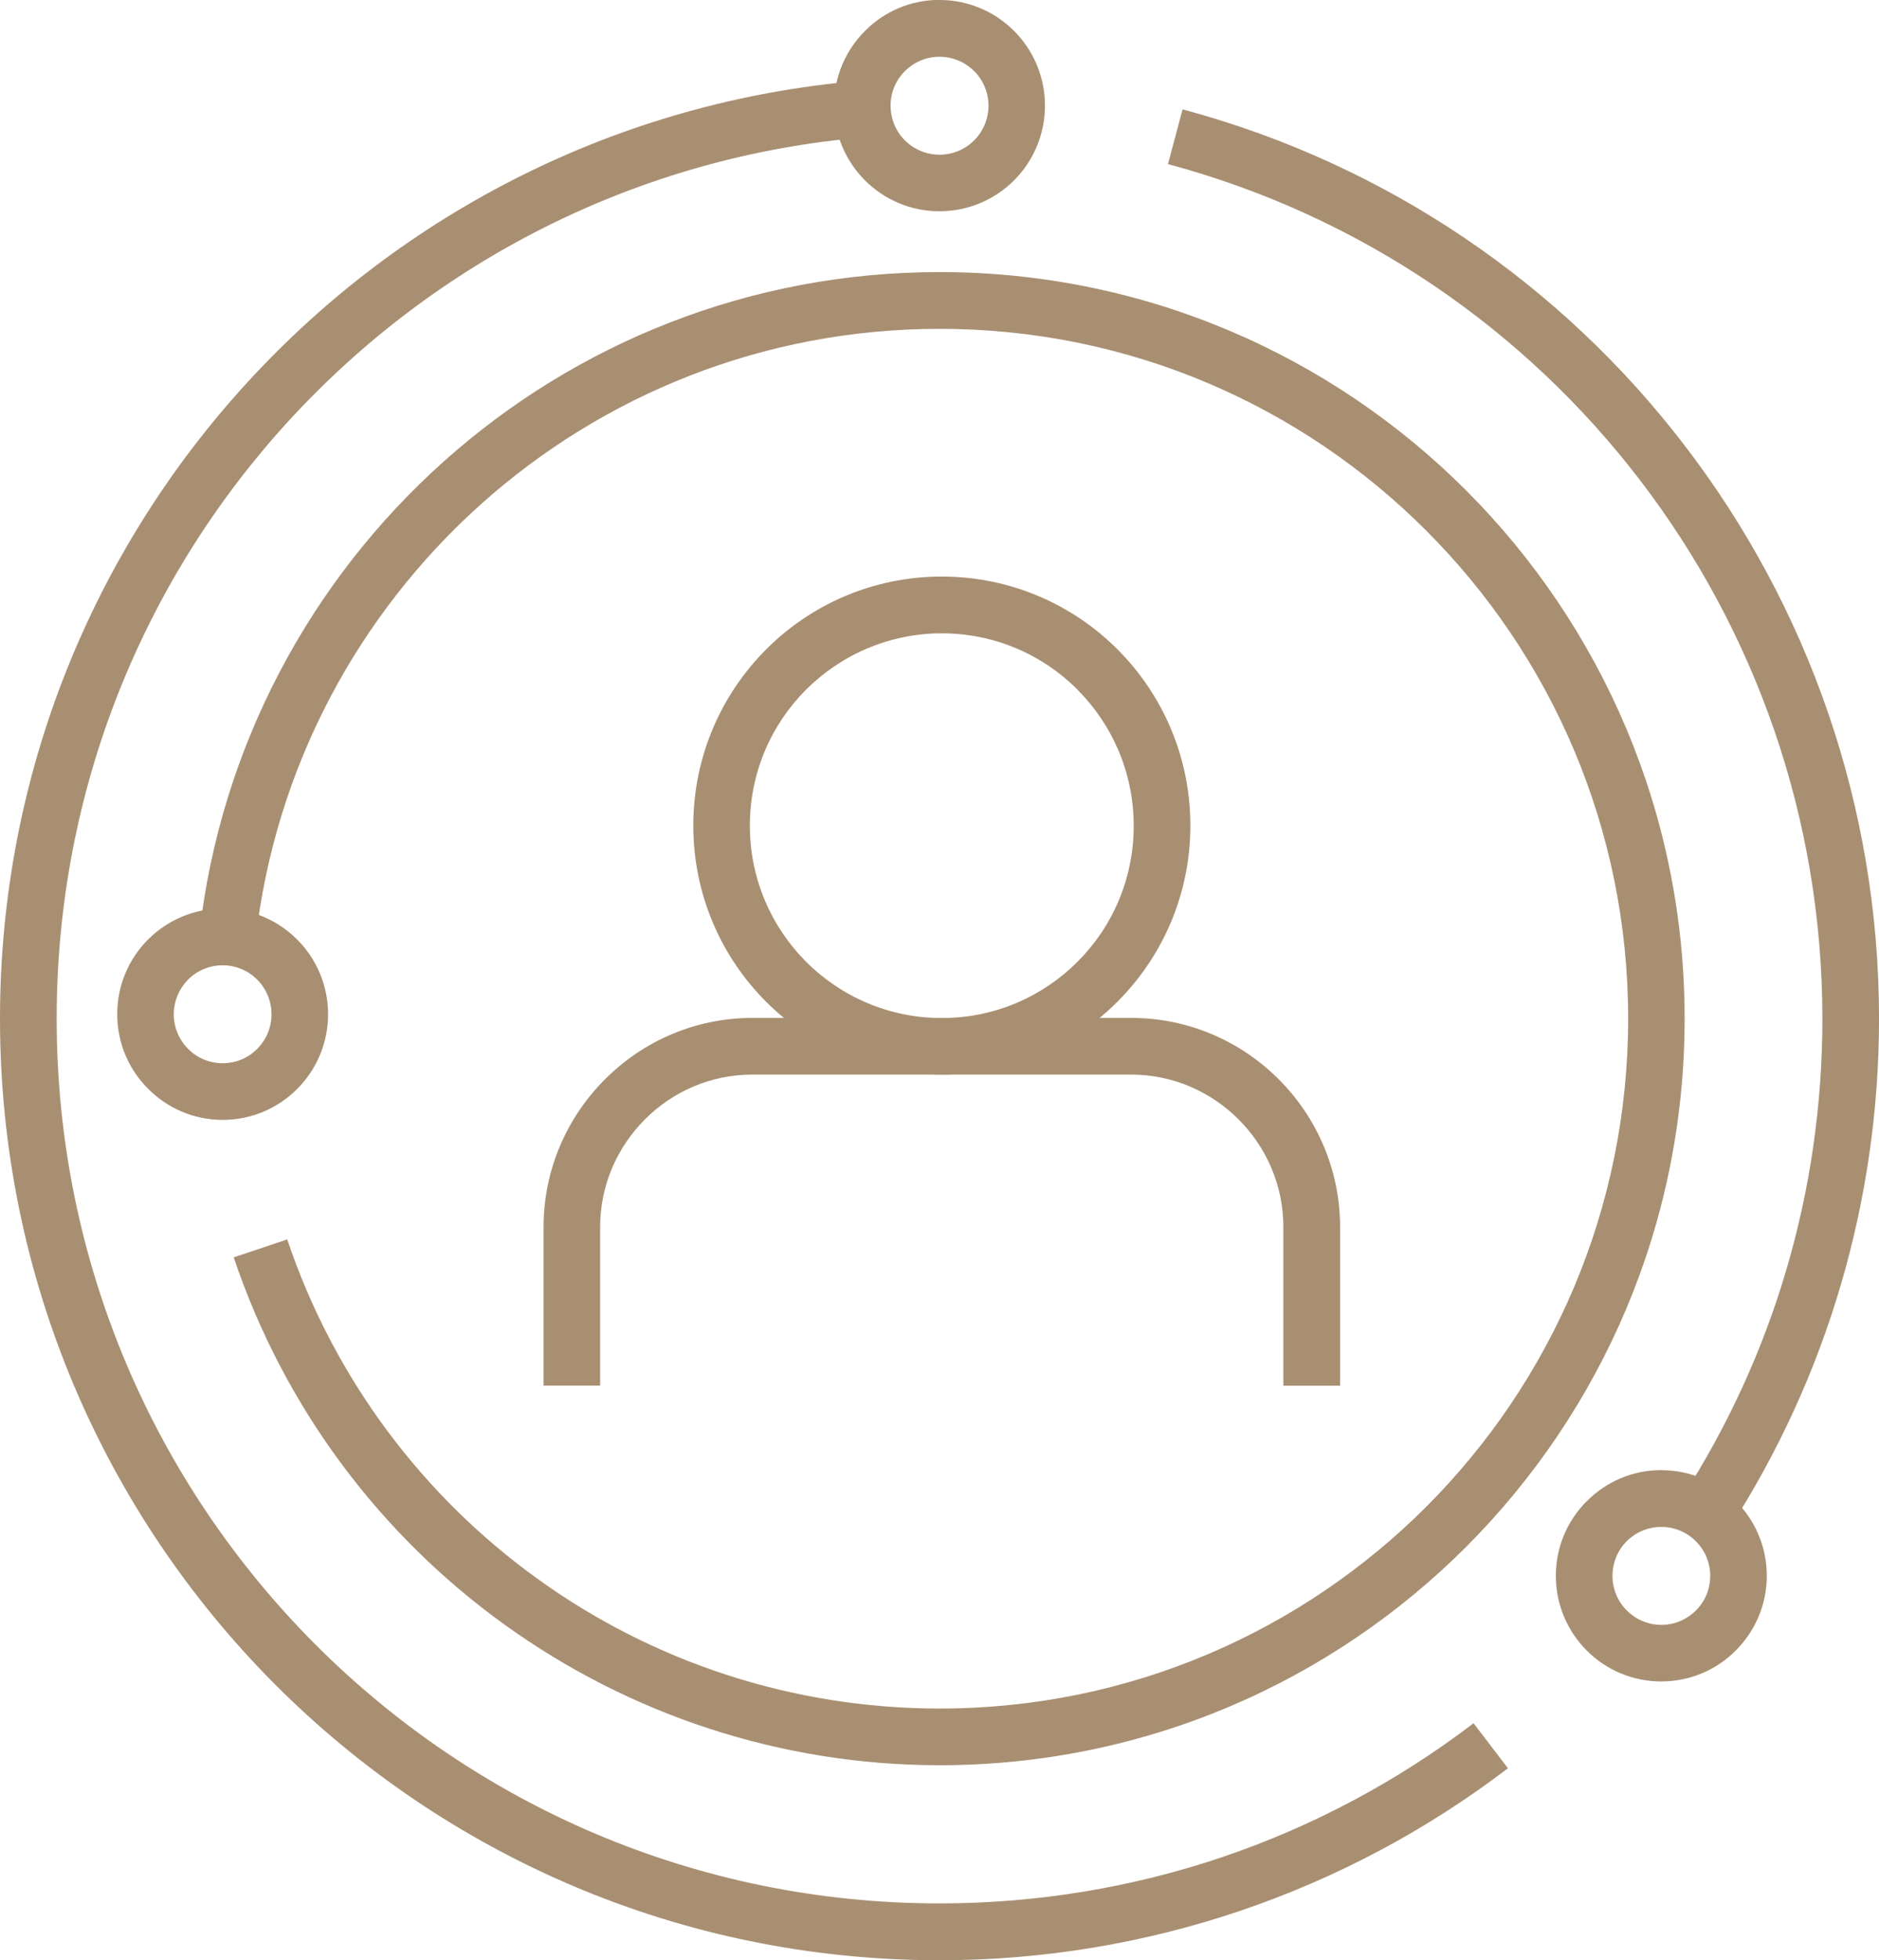 <?xml version="1.0" encoding="UTF-8"?>
<svg xmlns="http://www.w3.org/2000/svg" width="70" height="73" viewBox="0 0 70 73" fill="none">
  <g clip-path="url(#clip0_2019_527)">
    <path d="M7.426 34.785C8.213 27.811 11.573 21.619 16.535 17.183C21.439 12.798 27.911 10.133 35.002 10.133C42.667 10.133 49.609 13.246 54.63 18.276C59.652 23.305 62.759 30.259 62.759 37.937C62.759 45.616 59.652 52.566 54.63 57.599C49.609 62.629 42.667 65.742 35.002 65.742C29.054 65.742 23.43 63.838 18.819 60.522C14.207 57.209 10.61 52.479 8.706 46.828L10.7 46.16C12.46 51.38 15.784 55.752 20.046 58.815C24.3 61.878 29.498 63.631 35.006 63.631C42.087 63.631 48.502 60.755 53.143 56.106C57.784 51.457 60.655 45.031 60.655 37.937C60.655 30.843 57.784 24.418 53.143 19.772C48.502 15.119 42.091 12.247 35.006 12.247C28.451 12.247 22.473 14.709 17.938 18.76C13.354 22.858 10.246 28.576 9.52 35.015L7.429 34.785H7.426Z" fill="#A98F72"></path>
    <path d="M56.177 65.855C53.186 68.136 49.812 69.946 46.171 71.175C42.657 72.361 38.899 73.005 34.998 73.005C25.336 73.005 16.584 69.081 10.249 62.735C3.918 56.389 0 47.622 0 37.94C0 28.799 3.498 20.475 9.222 14.233C14.99 7.941 23.032 3.766 32.041 3.008L32.214 5.112C23.749 5.823 16.194 9.748 10.769 15.659C5.391 21.524 2.111 29.346 2.111 37.94C2.111 47.038 5.791 55.274 11.743 61.239C17.694 67.201 25.916 70.888 34.998 70.888C38.679 70.888 42.21 70.283 45.504 69.174C48.918 68.022 52.086 66.322 54.896 64.178L56.173 65.851L56.177 65.855Z" fill="#A98F72"></path>
    <path d="M44.059 4.074C51.707 6.125 58.195 10.627 62.766 16.599C67.341 22.57 70.001 30.005 70.001 37.937C70.001 41.367 69.505 44.687 68.584 47.83C67.634 51.077 66.224 54.126 64.437 56.905L62.666 55.766C64.347 53.151 65.674 50.282 66.564 47.236C67.427 44.293 67.891 41.17 67.891 37.937C67.891 30.479 65.39 23.486 61.093 17.878C56.798 12.27 50.703 8.042 43.512 6.112L44.055 4.074H44.059Z" fill="#A98F72"></path>
    <path d="M36.288 2.648C35.958 2.317 35.501 2.114 34.998 2.114C34.495 2.114 34.041 2.321 33.711 2.648C33.381 2.975 33.178 3.429 33.178 3.937C33.178 4.445 33.381 4.899 33.708 5.226C34.041 5.557 34.498 5.761 35.001 5.761C35.505 5.761 35.962 5.557 36.292 5.226C36.622 4.896 36.825 4.438 36.825 3.937C36.825 3.436 36.622 2.979 36.292 2.648M34.998 -0.001C36.085 -0.001 37.068 0.44 37.779 1.152C38.489 1.863 38.929 2.848 38.929 3.934C38.929 5.019 38.489 6.005 37.779 6.716C37.068 7.427 36.085 7.868 34.998 7.868C33.911 7.868 32.931 7.427 32.221 6.716C31.51 6.001 31.07 5.016 31.07 3.934C31.07 2.852 31.51 1.866 32.224 1.152C32.931 0.437 33.914 -0.004 35.001 -0.004L34.998 -0.001Z" fill="#A98F72"></path>
    <path d="M9.582 36.484C9.252 36.154 8.795 35.95 8.295 35.95C7.795 35.95 7.335 36.154 7.008 36.481C6.681 36.815 6.474 37.269 6.474 37.774C6.474 38.278 6.678 38.732 7.008 39.063C7.335 39.394 7.788 39.597 8.295 39.597C8.802 39.597 9.255 39.394 9.582 39.063C9.912 38.732 10.115 38.275 10.115 37.774C10.115 37.273 9.912 36.815 9.582 36.484ZM8.295 33.839C9.378 33.839 10.362 34.28 11.072 34.992C11.782 35.703 12.222 36.688 12.222 37.774C12.222 38.859 11.782 39.844 11.072 40.556C10.362 41.267 9.378 41.708 8.295 41.708C7.211 41.708 6.231 41.267 5.521 40.553C4.807 39.844 4.367 38.859 4.367 37.77C4.367 36.681 4.807 35.7 5.517 34.988C6.231 34.277 7.215 33.836 8.295 33.836V33.839Z" fill="#A98F72"></path>
    <path d="M63.179 57.402C62.849 57.071 62.392 56.867 61.892 56.867C61.392 56.867 60.932 57.071 60.602 57.398C60.272 57.729 60.071 58.187 60.071 58.691C60.071 59.195 60.275 59.65 60.605 59.98C60.935 60.308 61.388 60.515 61.892 60.515C62.395 60.515 62.849 60.308 63.179 59.98C63.509 59.653 63.712 59.195 63.712 58.691C63.712 58.187 63.509 57.733 63.179 57.402ZM61.892 54.753C62.975 54.753 63.959 55.194 64.669 55.906C65.379 56.617 65.82 57.602 65.82 58.688C65.82 59.773 65.379 60.755 64.666 61.467C63.959 62.181 62.975 62.622 61.889 62.622C60.802 62.622 59.818 62.181 59.111 61.47C58.401 60.758 57.961 59.773 57.961 58.688C57.961 57.602 58.401 56.62 59.111 55.909H59.114C59.825 55.191 60.805 54.75 61.889 54.75L61.892 54.753Z" fill="#A98F72"></path>
    <path d="M40.142 25.684C38.848 24.388 37.057 23.587 35.087 23.587C33.117 23.587 31.326 24.392 30.029 25.684C28.735 26.98 27.935 28.77 27.935 30.751C27.935 32.731 28.735 34.518 30.029 35.818C31.323 37.113 33.11 37.915 35.087 37.915C37.064 37.915 38.848 37.113 40.142 35.818C41.438 34.525 42.235 32.735 42.235 30.754C42.235 28.774 41.435 26.987 40.142 25.688M35.087 21.473C37.644 21.473 39.958 22.511 41.635 24.188C43.309 25.865 44.346 28.186 44.346 30.747C44.346 33.309 43.309 35.624 41.632 37.304C39.958 38.984 37.644 40.022 35.087 40.022C32.53 40.022 30.216 38.984 28.539 37.307C26.862 35.63 25.828 33.309 25.828 30.747C25.828 28.186 26.865 25.865 28.539 24.188C30.212 22.508 32.53 21.473 35.087 21.473Z" fill="#A98F72"></path>
    <path d="M47.81 51.604V45.699C47.81 44.139 47.173 42.72 46.143 41.691C45.116 40.662 43.699 40.021 42.142 40.021H28.025C26.468 40.021 25.051 40.659 24.024 41.691C22.997 42.72 22.357 44.139 22.357 45.699V51.604H20.25V45.699C20.25 43.558 21.123 41.611 22.534 40.201C23.941 38.785 25.888 37.91 28.029 37.91H42.145C44.282 37.91 46.23 38.785 47.64 40.198C49.047 41.607 49.924 43.558 49.924 45.702V51.607H47.813L47.81 51.604Z" fill="#A98F72"></path>
  </g>
  <defs>
    <clipPath id="clip0_2019_527">
      <rect width="70" height="73" fill="white"></rect>
    </clipPath>
  </defs>
</svg>
